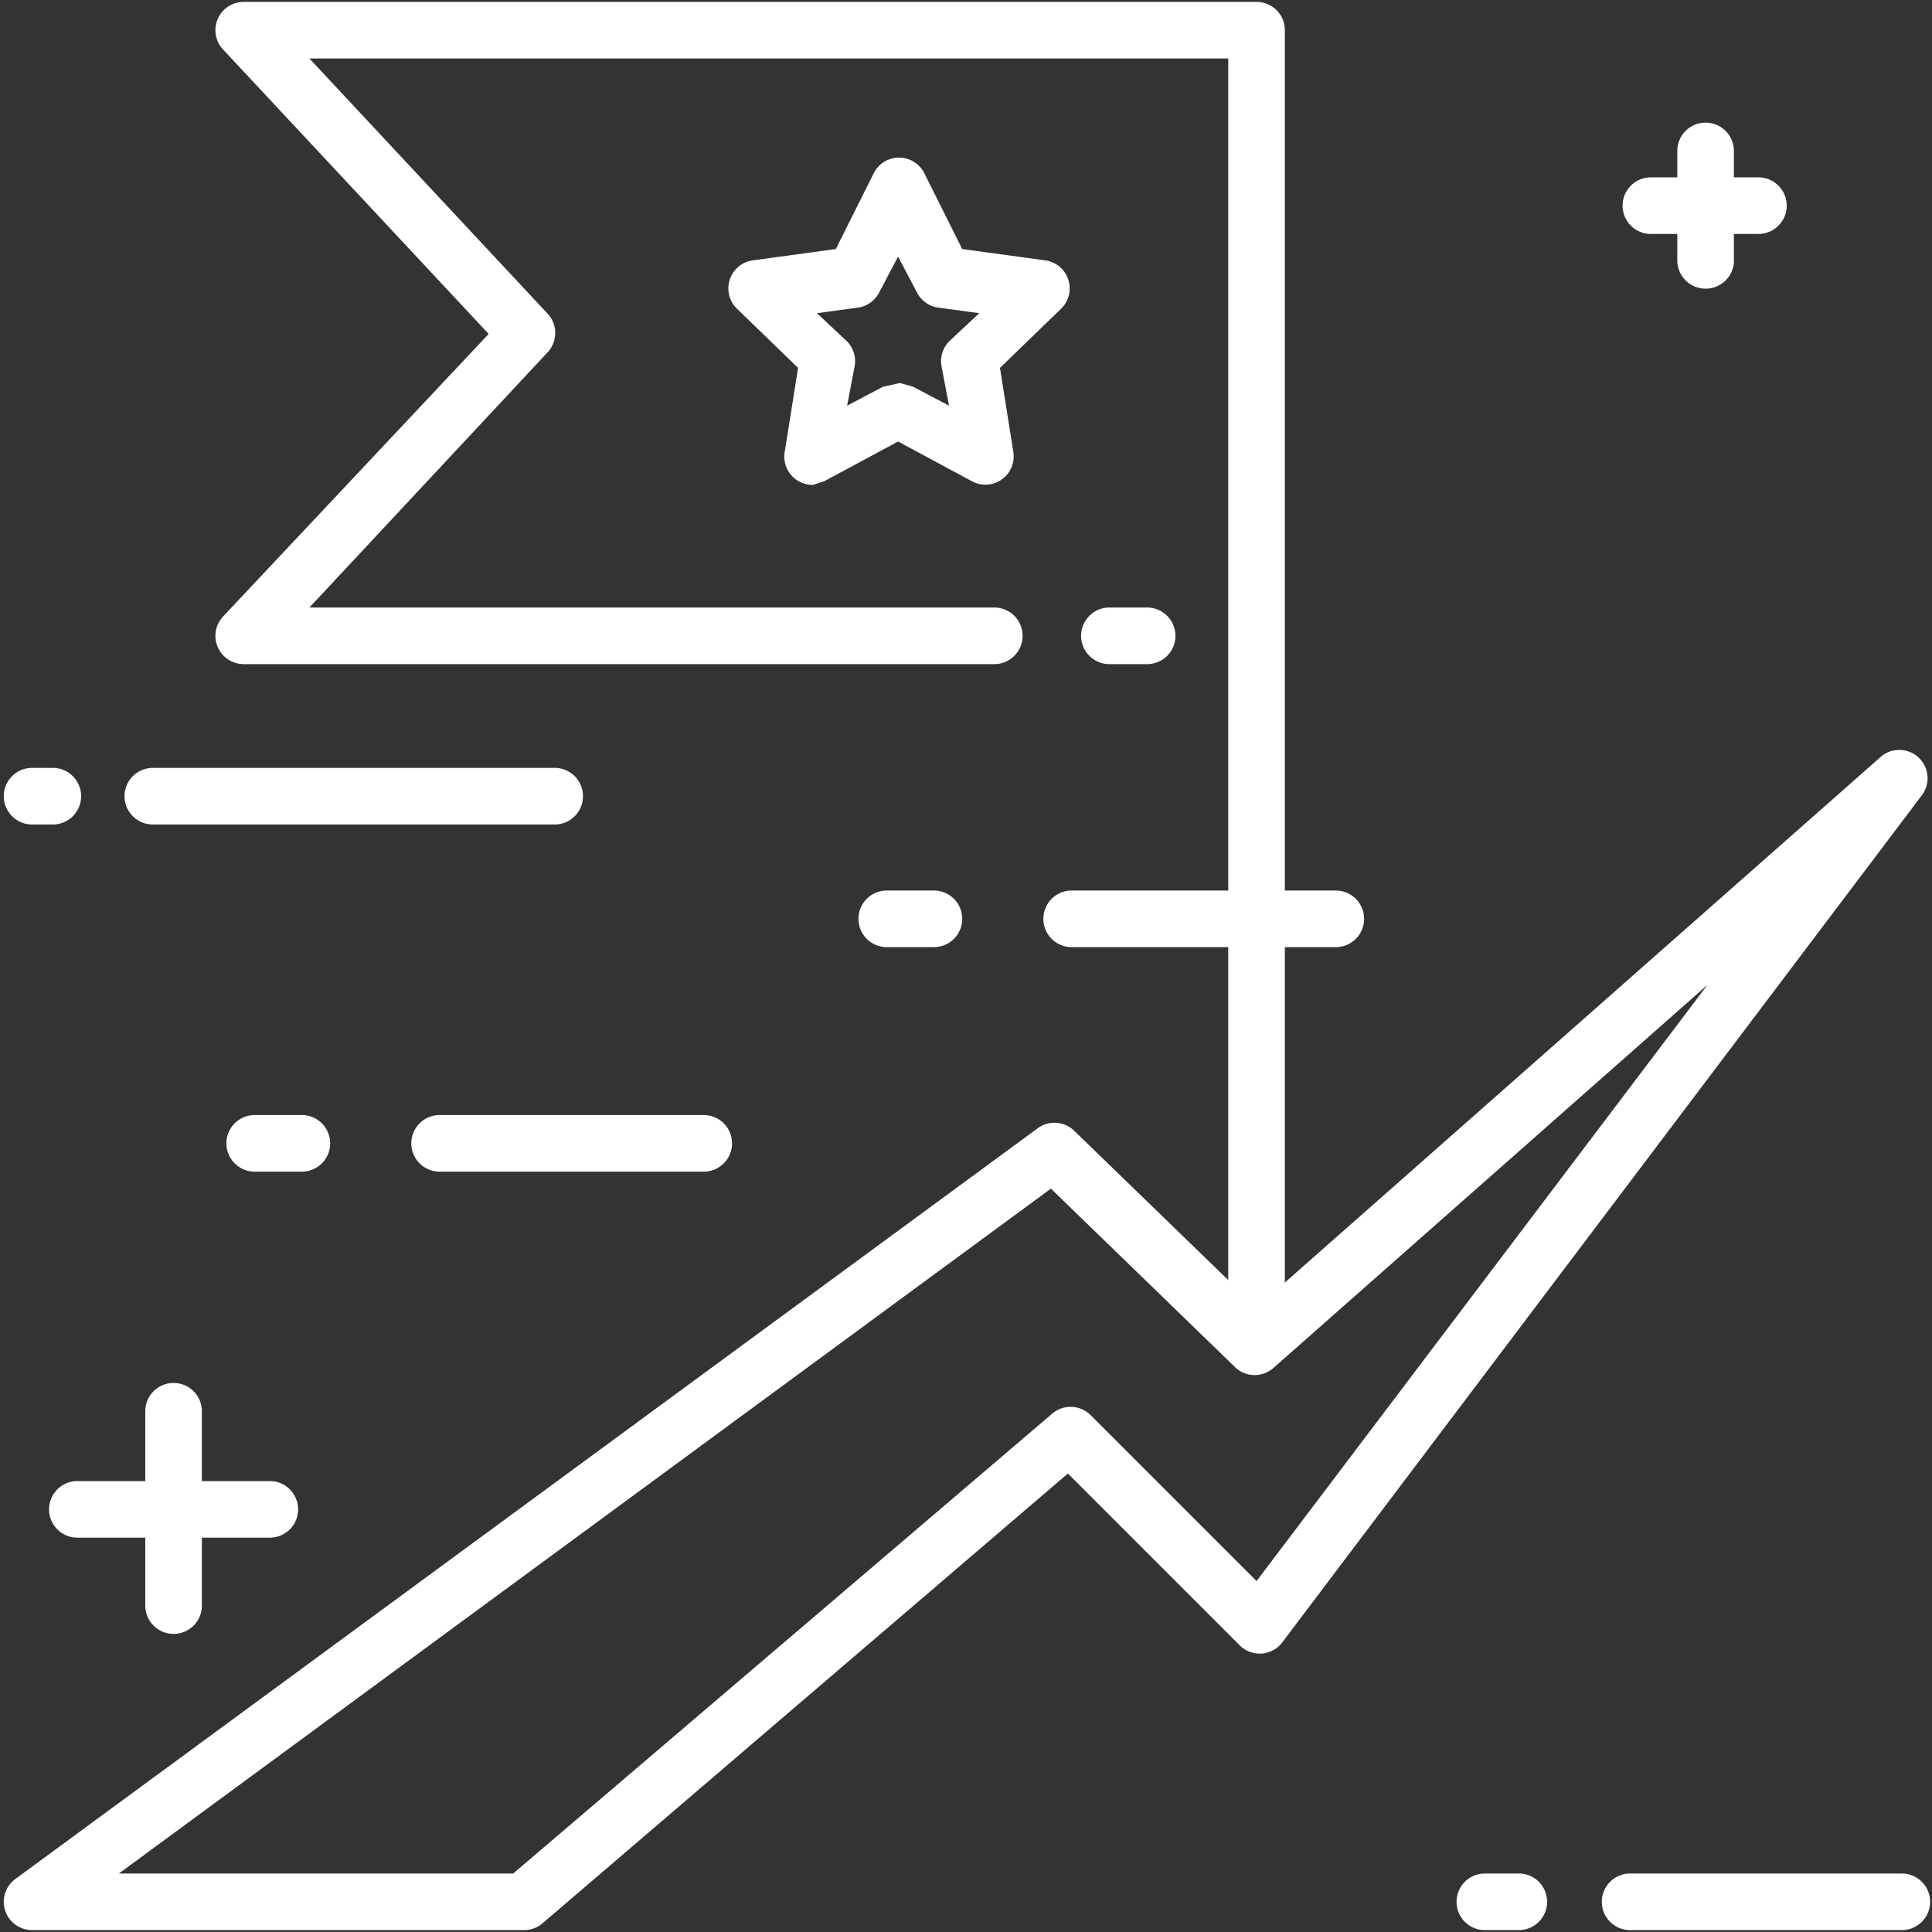 <svg id="61700a08-b8c0-4a1a-8663-c359818608cb" data-name="成功案例" xmlns="http://www.w3.org/2000/svg" viewBox="0 0 1024 1024"><rect x="0" y="0" width="1024" height="1024" fill="#333333" stroke="none"/><defs><style>.d4558220-8216-4cb3-bdfe-549bf891e016{fill:#fff;}</style></defs><title>成功案例</title><path class="d4558220-8216-4cb3-bdfe-549bf891e016" d="M278,1023H17a15,15,0,0,1-9-27L550,598a15,15,0,0,1,19,1l97,94L997,401a15,15,0,0,1,22,20L680,870a15,15,0,0,1-23,2l-91-91L288,1019A15,15,0,0,1,278,1023ZM63,993H272L558,749a15,15,0,0,1,20,1l88,88L905,522,675,725a15,15,0,0,1-20,0l-98-95Z"/><path class="d4558220-8216-4cb3-bdfe-549bf891e016" d="M607,352H588a15,15,0,0,1,0-30h20a15,15,0,0,1,0,30Z"/><path class="d4558220-8216-4cb3-bdfe-549bf891e016" d="M666,711a15,15,0,0,1-15-15V31H164L290,166a15,15,0,0,1,0,21L164,322H527a15,15,0,0,1,0,30H129a15,15,0,0,1-11-25L259,177,118,26A15,15,0,0,1,129,1H666a15,15,0,0,1,15,15V696A15,15,0,0,1,666,711Z"/><path class="d4558220-8216-4cb3-bdfe-549bf891e016" d="M431,257a15,15,0,0,1-15-18l7-44-32-31a15,15,0,0,1,8-26l44-6,20-40a15,15,0,0,1,27,0l20,40,44,6a15,15,0,0,1,8,26l-32,31,7,44a15,15,0,0,1-22,16l-39-21-39,21Zm46-54,7,2,19,10-4-21a15,15,0,0,1,4-13l16-15-22-3a15,15,0,0,1-11-8l-10-19-10,19a15,15,0,0,1-11,8l-22,3,16,15a15,15,0,0,1,4,13l-4,21,19-10Z"/><path class="d4558220-8216-4cb3-bdfe-549bf891e016" d="M932,124H875a15,15,0,0,1,0-30h57a15,15,0,1,1,0,30Z"/><path class="d4558220-8216-4cb3-bdfe-549bf891e016" d="M904,153a15,15,0,0,1-15-15V80a15,15,0,0,1,30,0v57A15,15,0,0,1,904,153Z"/><path class="d4558220-8216-4cb3-bdfe-549bf891e016" d="M143,815H41a15,15,0,0,1,0-30H143a15,15,0,0,1,0,30Z"/><path class="d4558220-8216-4cb3-bdfe-549bf891e016" d="M92,866a15,15,0,0,1-15-15V748a15,15,0,0,1,30,0V851A15,15,0,0,1,92,866Z"/><path class="d4558220-8216-4cb3-bdfe-549bf891e016" d="M294,437H81a15,15,0,0,1,0-30H294a15,15,0,0,1,0,30Z"/><path class="d4558220-8216-4cb3-bdfe-549bf891e016" d="M28,437H17a15,15,0,0,1,0-30H28a15,15,0,0,1,0,30Z"/><path class="d4558220-8216-4cb3-bdfe-549bf891e016" d="M373,621H233a15,15,0,0,1,0-30H373a15,15,0,0,1,0,30Z"/><path class="d4558220-8216-4cb3-bdfe-549bf891e016" d="M160,621H135a15,15,0,0,1,0-30h25a15,15,0,0,1,0,30Z"/><path class="d4558220-8216-4cb3-bdfe-549bf891e016" d="M708,502H568a15,15,0,0,1,0-30H708a15,15,0,0,1,0,30Z"/><path class="d4558220-8216-4cb3-bdfe-549bf891e016" d="M495,502H470a15,15,0,0,1,0-30h25a15,15,0,0,1,0,30Z"/><path class="d4558220-8216-4cb3-bdfe-549bf891e016" d="M1008,1023H864a15,15,0,0,1,0-30h144a15,15,0,0,1,0,30Z"/><path class="d4558220-8216-4cb3-bdfe-549bf891e016" d="M805,1023H787a15,15,0,0,1,0-30h18a15,15,0,0,1,0,30Z"/></svg>
